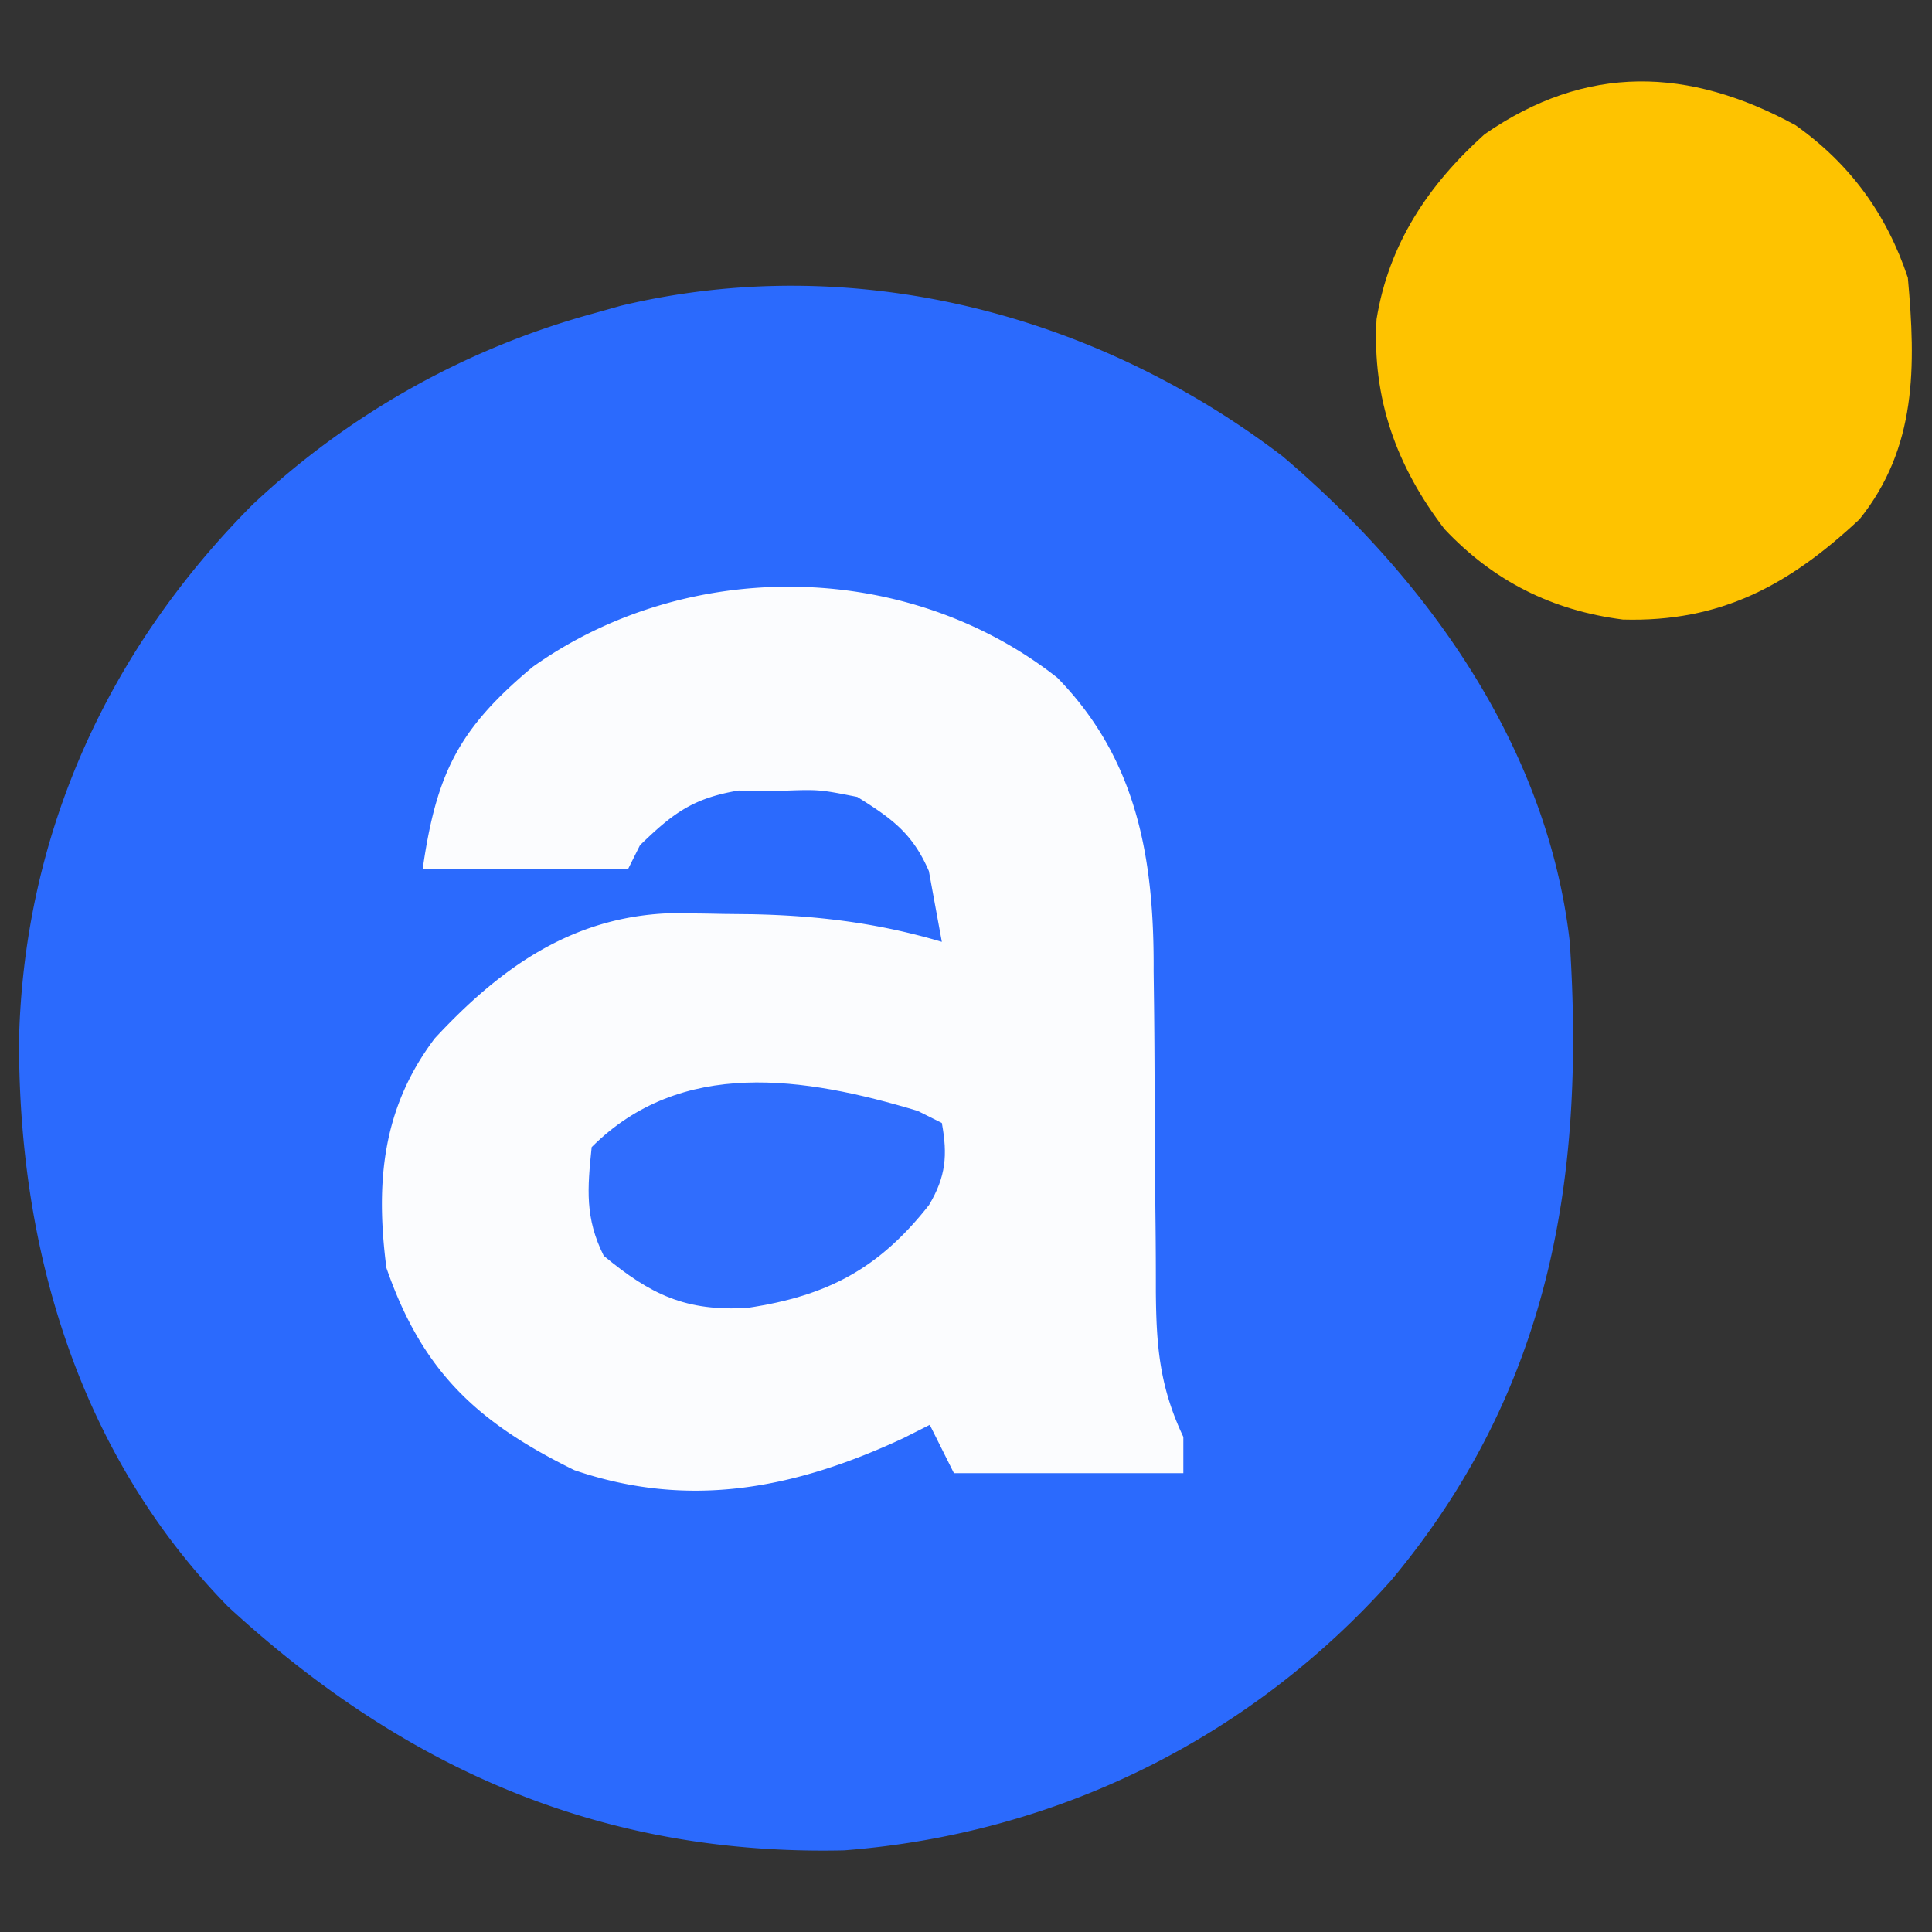 <svg xmlns="http://www.w3.org/2000/svg" width="160" height="160"><rect width="100%" height="100%" fill="#333333" stroke="none"/><path d="M106.25 37.813C118.281 48.037 128.166 61.927 130 78c1.301 19.865-1.737 37.233-14.778 52.865-11.705 13.124-27.734 21.016-45.308 22.373-20.01.452-36.369-6.688-51.031-20.187C6.447 120.349 1.472 103.243 1.58 85.909c.472-16.948 7.357-32.077 19.33-44.112A66.915 66.915 0 0 1 49 26l2.41-.676c19.232-4.597 39.305.613 54.84 12.488Z" fill="#2B6AFD"/><path d="M87.563 56.125c6.66 6.816 8.028 15.098 7.976 24.3l.036 2.881c.035 3.003.044 6.004.05 9.007.016 3.02.038 6.04.072 9.06.02 1.869.029 3.739.027 5.609.037 4.515.313 7.87 2.276 12.018v3H79l-2-4-2.168 1.094c-8.932 4.16-17.7 5.937-27.27 2.656-8.047-3.953-12.59-8.166-15.562-16.75-.908-7.063-.357-13.227 4-19 5.357-5.776 11.25-10.012 19.305-10.363a193.26 193.26 0 0 1 4.57.05l2.396.026c5.473.113 10.46.726 15.729 2.287l-.688-3.75-.386-2.11C75.575 69.017 73.868 67.794 71 66c-3.172-.629-3.172-.629-6.5-.5l-3.344-.031C57.382 66.104 55.72 67.359 53 70l-1 2H35c1.144-8.005 3.007-11.663 9.117-16.77 12.733-9.054 30.932-8.944 43.446.895Z" fill="#FBFCFE"/><path d="M148.695 10.367C153.232 13.581 156.25 17.75 158 23c.662 7.324.761 14.058-4 20-5.846 5.468-11.512 8.537-19.598 8.309-5.877-.755-10.716-3.185-14.777-7.496-3.98-5.2-5.998-10.803-5.625-17.376 1.012-6.234 4.288-11.128 8.938-15.312 8.441-5.858 16.93-5.57 25.757-.758Z" fill="#FEC300"/><path d="m76 92 2 1c.486 2.675.337 4.43-1.055 6.785-4.155 5.29-8.425 7.535-15.023 8.528-5.12.312-8.04-1.095-11.922-4.313-1.564-3.129-1.356-5.556-1-9 7.408-7.408 17.61-5.828 27-3Z" fill="#306DFD"/></svg>
